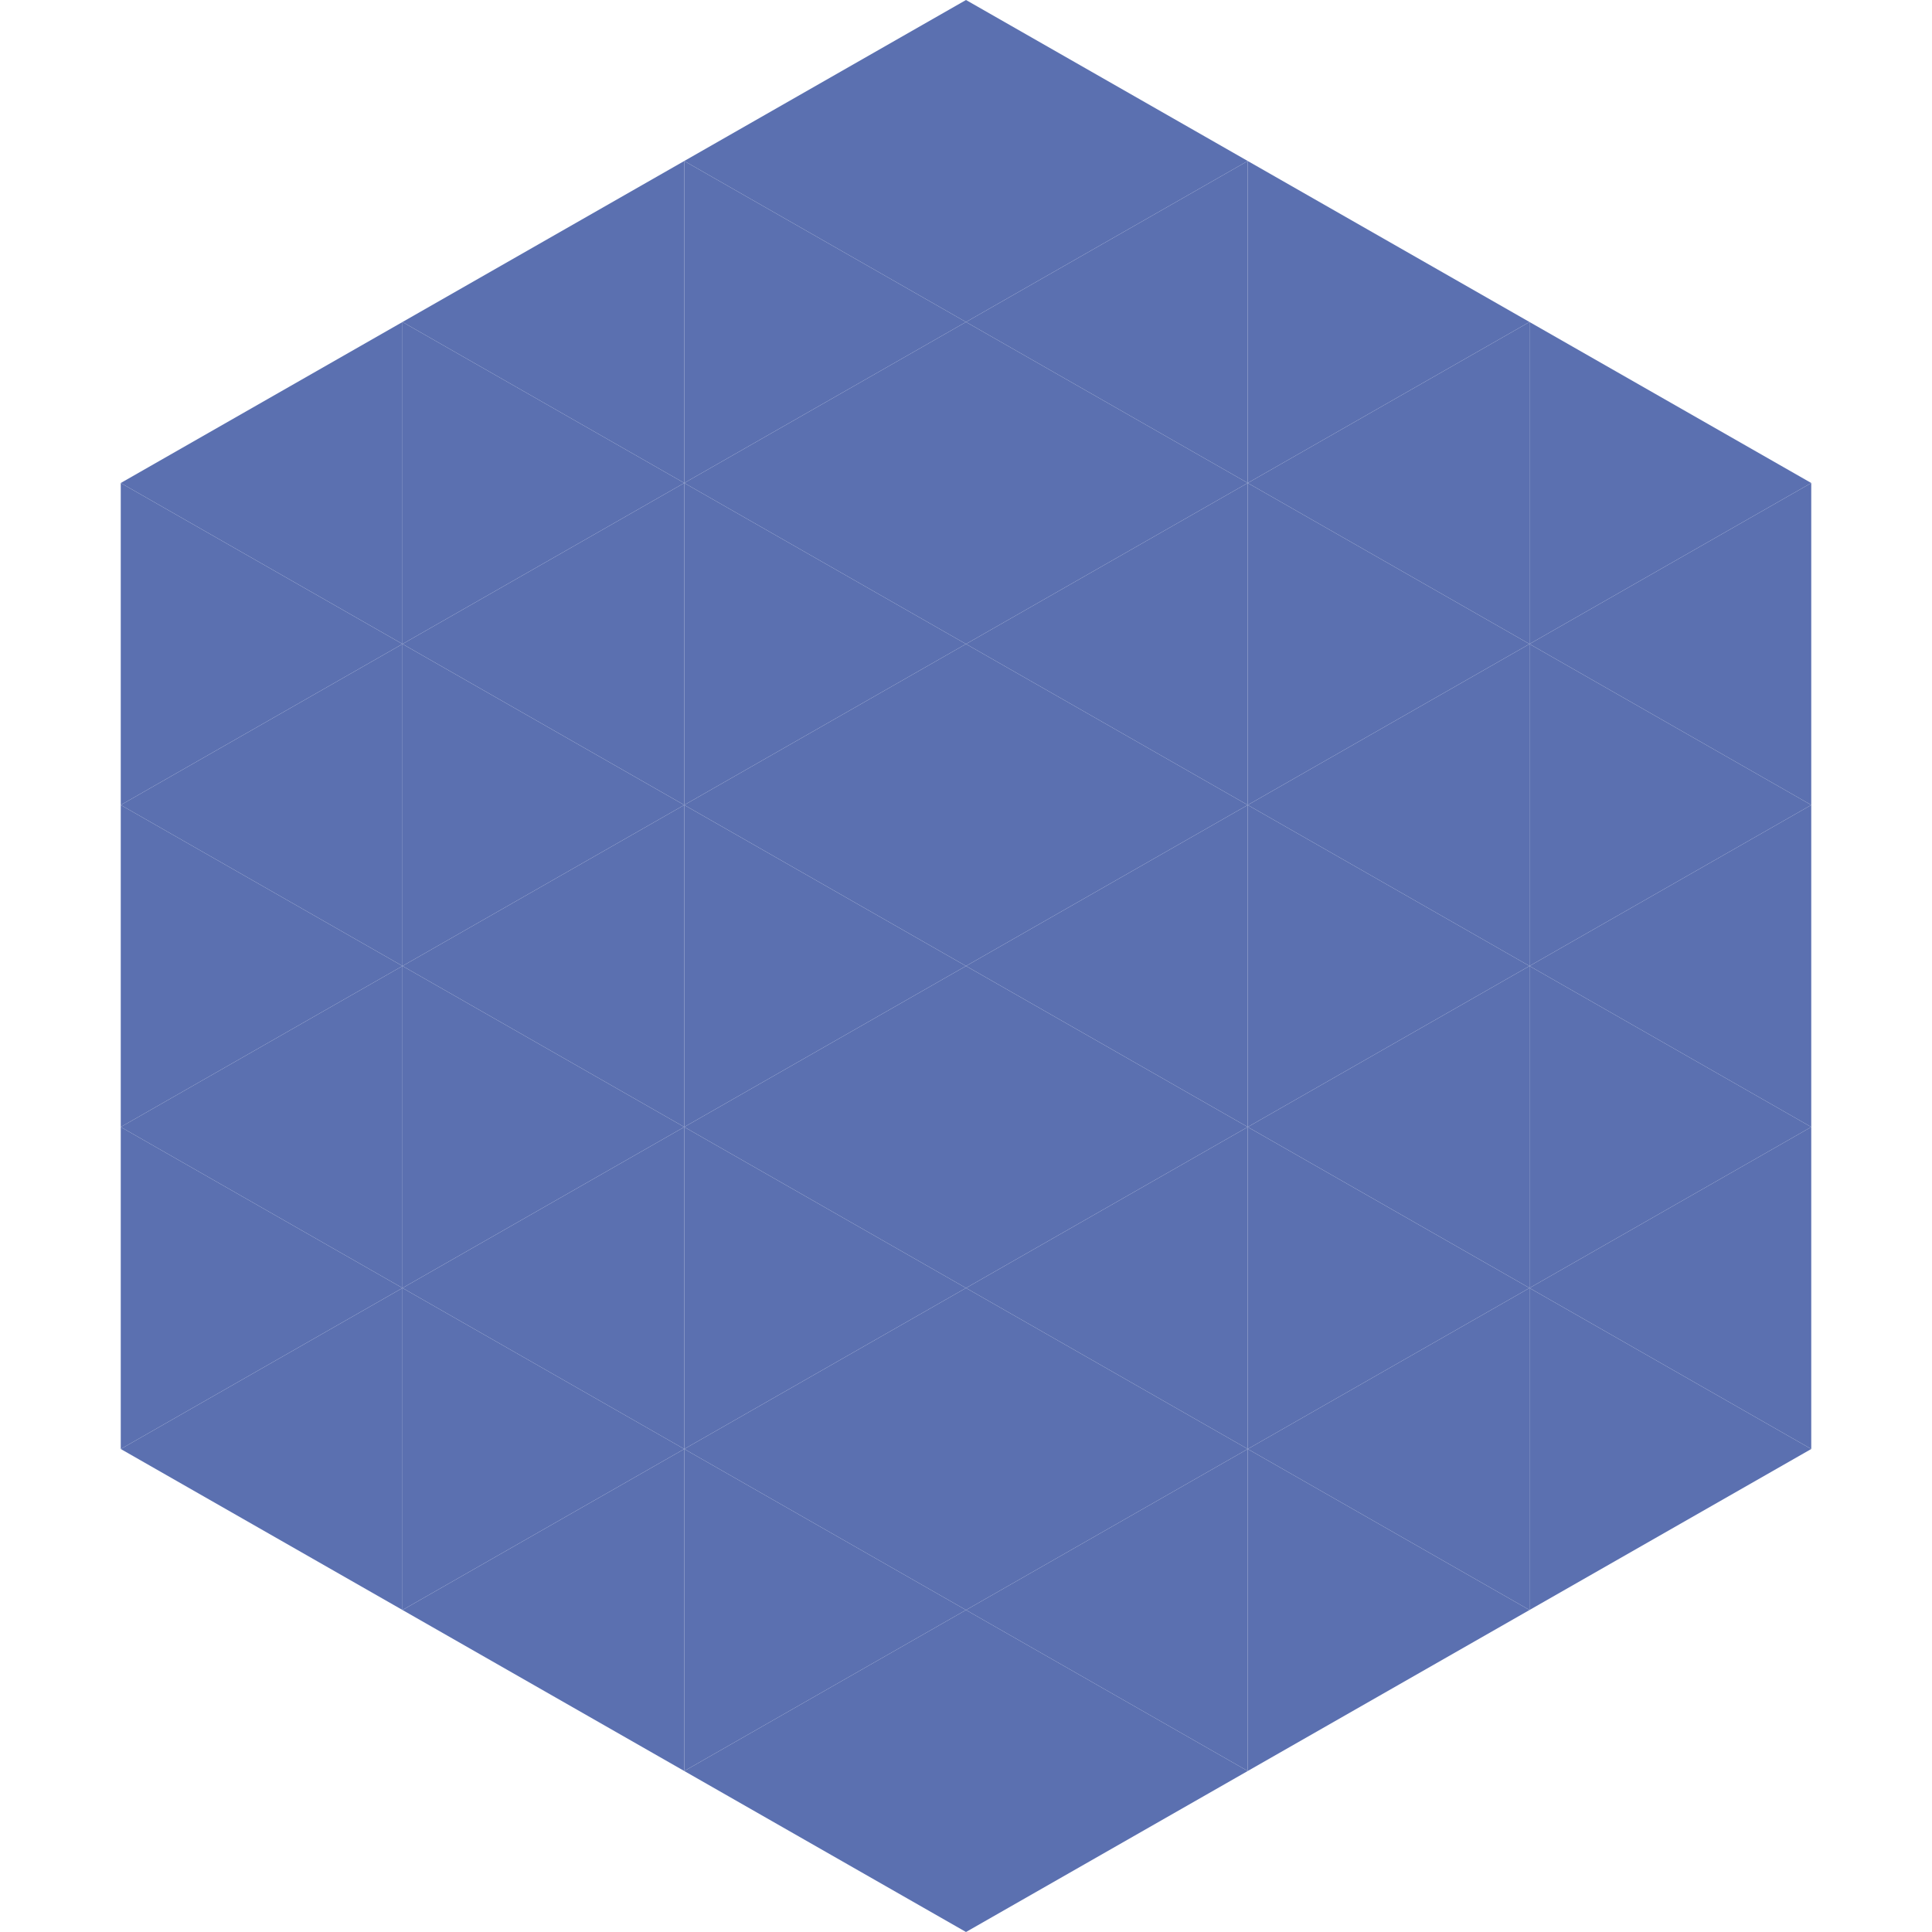 <?xml version="1.0"?>
<!-- Generated by SVGo -->
<svg width="240" height="240"
     xmlns="http://www.w3.org/2000/svg"
     xmlns:xlink="http://www.w3.org/1999/xlink">
<polygon points="50,40 15,60 50,80" style="fill:rgb(91,112,176)" />
<polygon points="190,40 225,60 190,80" style="fill:rgb(91,112,176)" />
<polygon points="15,60 50,80 15,100" style="fill:rgb(91,112,176)" />
<polygon points="225,60 190,80 225,100" style="fill:rgb(91,112,176)" />
<polygon points="50,80 15,100 50,120" style="fill:rgb(91,112,176)" />
<polygon points="190,80 225,100 190,120" style="fill:rgb(91,112,176)" />
<polygon points="15,100 50,120 15,140" style="fill:rgb(91,112,176)" />
<polygon points="225,100 190,120 225,140" style="fill:rgb(91,112,176)" />
<polygon points="50,120 15,140 50,160" style="fill:rgb(91,112,176)" />
<polygon points="190,120 225,140 190,160" style="fill:rgb(91,112,176)" />
<polygon points="15,140 50,160 15,180" style="fill:rgb(91,112,176)" />
<polygon points="225,140 190,160 225,180" style="fill:rgb(91,112,176)" />
<polygon points="50,160 15,180 50,200" style="fill:rgb(91,112,176)" />
<polygon points="190,160 225,180 190,200" style="fill:rgb(91,112,176)" />
<polygon points="15,180 50,200 15,220" style="fill:rgb(255,255,255); fill-opacity:0" />
<polygon points="225,180 190,200 225,220" style="fill:rgb(255,255,255); fill-opacity:0" />
<polygon points="50,0 85,20 50,40" style="fill:rgb(255,255,255); fill-opacity:0" />
<polygon points="190,0 155,20 190,40" style="fill:rgb(255,255,255); fill-opacity:0" />
<polygon points="85,20 50,40 85,60" style="fill:rgb(91,112,176)" />
<polygon points="155,20 190,40 155,60" style="fill:rgb(91,112,176)" />
<polygon points="50,40 85,60 50,80" style="fill:rgb(91,112,176)" />
<polygon points="190,40 155,60 190,80" style="fill:rgb(91,112,176)" />
<polygon points="85,60 50,80 85,100" style="fill:rgb(91,112,176)" />
<polygon points="155,60 190,80 155,100" style="fill:rgb(91,112,176)" />
<polygon points="50,80 85,100 50,120" style="fill:rgb(91,112,176)" />
<polygon points="190,80 155,100 190,120" style="fill:rgb(91,112,176)" />
<polygon points="85,100 50,120 85,140" style="fill:rgb(91,112,176)" />
<polygon points="155,100 190,120 155,140" style="fill:rgb(91,112,176)" />
<polygon points="50,120 85,140 50,160" style="fill:rgb(91,112,176)" />
<polygon points="190,120 155,140 190,160" style="fill:rgb(91,112,176)" />
<polygon points="85,140 50,160 85,180" style="fill:rgb(91,112,176)" />
<polygon points="155,140 190,160 155,180" style="fill:rgb(91,112,176)" />
<polygon points="50,160 85,180 50,200" style="fill:rgb(91,112,176)" />
<polygon points="190,160 155,180 190,200" style="fill:rgb(91,112,176)" />
<polygon points="85,180 50,200 85,220" style="fill:rgb(91,112,176)" />
<polygon points="155,180 190,200 155,220" style="fill:rgb(91,112,176)" />
<polygon points="120,0 85,20 120,40" style="fill:rgb(91,112,176)" />
<polygon points="120,0 155,20 120,40" style="fill:rgb(91,112,176)" />
<polygon points="85,20 120,40 85,60" style="fill:rgb(91,112,176)" />
<polygon points="155,20 120,40 155,60" style="fill:rgb(91,112,176)" />
<polygon points="120,40 85,60 120,80" style="fill:rgb(91,112,176)" />
<polygon points="120,40 155,60 120,80" style="fill:rgb(91,112,176)" />
<polygon points="85,60 120,80 85,100" style="fill:rgb(91,112,176)" />
<polygon points="155,60 120,80 155,100" style="fill:rgb(91,112,176)" />
<polygon points="120,80 85,100 120,120" style="fill:rgb(91,112,176)" />
<polygon points="120,80 155,100 120,120" style="fill:rgb(91,112,176)" />
<polygon points="85,100 120,120 85,140" style="fill:rgb(91,112,176)" />
<polygon points="155,100 120,120 155,140" style="fill:rgb(91,112,176)" />
<polygon points="120,120 85,140 120,160" style="fill:rgb(91,112,176)" />
<polygon points="120,120 155,140 120,160" style="fill:rgb(91,112,176)" />
<polygon points="85,140 120,160 85,180" style="fill:rgb(91,112,176)" />
<polygon points="155,140 120,160 155,180" style="fill:rgb(91,112,176)" />
<polygon points="120,160 85,180 120,200" style="fill:rgb(91,112,176)" />
<polygon points="120,160 155,180 120,200" style="fill:rgb(91,112,176)" />
<polygon points="85,180 120,200 85,220" style="fill:rgb(91,112,176)" />
<polygon points="155,180 120,200 155,220" style="fill:rgb(91,112,176)" />
<polygon points="120,200 85,220 120,240" style="fill:rgb(91,112,176)" />
<polygon points="120,200 155,220 120,240" style="fill:rgb(91,112,176)" />
<polygon points="85,220 120,240 85,260" style="fill:rgb(255,255,255); fill-opacity:0" />
<polygon points="155,220 120,240 155,260" style="fill:rgb(255,255,255); fill-opacity:0" />
</svg>
